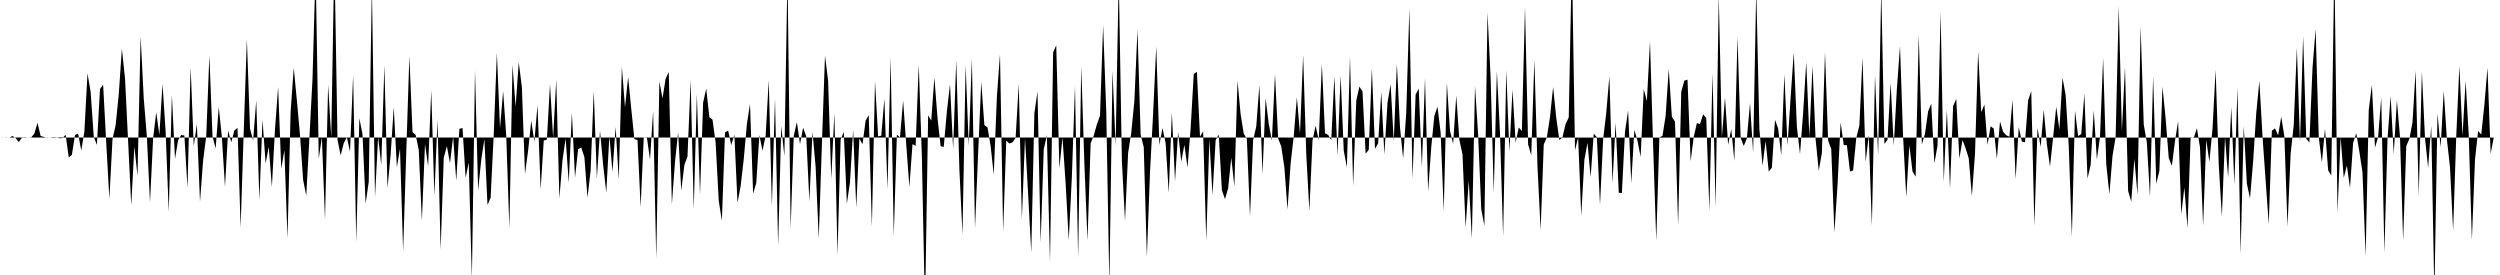 <svg viewBox="0 0 200 22" >
<polyline points="0,11 0.25,11.01 0.50,10.99 0.75,11.01 1,10.88 1.25,11.04 1.50,11.36 1.75,11.02 2,11.03 2.25,11 2.50,10.99 2.75,10.68 3,9.82 3.25,10.88 3.50,10.95 3.75,11.02 4,11 4.25,10.97 4.50,10.98 4.75,11.06 5,11.05 5.25,10.78 5.50,12.60 5.75,12.39 6,10.79 6.25,10.69 6.50,12.04 6.75,10.54 7,5.87 7.25,7.35 7.50,10.94 7.75,11.59 8,7.12 8.25,6.78 8.50,11.45 8.75,15.91 9,11.13 9.25,10.02 9.50,7.56 9.75,3.89 10,6.25 10.25,11.31 10.50,16.43 10.75,11.72 11,14.07 11.25,2.90 11.50,7.88 11.75,10.93 12,16.20 12.25,11.06 12.50,8.98 12.75,10.80 13,6.71 13.25,10.53 13.50,16.97 13.75,7.60 14,12.71 14.25,11.21 14.50,10.80 14.75,10.84 15,15.04 15.25,5.37 15.50,11.69 15.75,9.93 16,16.15 16.25,12.82 16.50,10.88 16.75,4.43 17,10.89 17.25,11.88 17.50,8.56 17.75,10.97 18,14.95 18.25,10.45 18.50,11.38 18.75,10.44 19,10.23 19.25,18.21 19.50,10.46 19.75,3.13 20,10.29 20.25,11.23 20.50,8.03 20.75,16.02 21,9.58 21.25,13.07 21.50,11.75 21.75,14.95 22,10.33 22.25,6.96 22.50,13.50 22.75,12.01 23,19.08 23.25,8.93 23.50,5.43 23.75,8.04 24,10.80 24.25,14.39 24.50,15.65 24.75,11.08 25,6.33 25.25,-2.53 25.50,12.69 25.75,10.98 26,17.57 26.25,6.79 26.50,10.99 26.75,-3.67 27,11.17 27.25,12.43 27.50,11.45 27.75,10.98 28,12.13 28.25,6.03 28.50,19.36 28.75,9.46 29,10.74 29.25,16.29 29.50,14.54 29.75,-1.18 30,15.78 30.25,10.94 30.50,13.20 30.75,5.23 31,15.04 31.25,12.39 31.50,8.58 31.75,13.38 32,11.90 32.25,20.09 32.50,12.22 32.75,4.48 33,10.57 33.25,10.79 33.50,11.99 33.75,17.66 34,11.51 34.25,13.30 34.50,7.22 34.75,15.67 35,9.58 35.25,19.99 35.50,12.62 35.75,11.69 36,13.05 36.25,10.93 36.50,14.47 36.75,10.31 37,10.24 37.25,14.22 37.50,13 37.75,22.33 38,5.61 38.25,15.24 38.50,12.78 38.75,11.13 39,16.39 39.25,15.82 39.50,10.74 39.75,4.22 40,10.26 40.25,7.28 40.50,10.87 40.75,18.28 41,5.20 41.25,8.53 41.50,4.98 41.75,6.97 42,13.91 42.25,12.04 42.50,9.67 42.75,11.33 43,8.41 43.25,15.17 43.50,11.24 43.75,11.17 44,6.74 44.25,11.03 44.50,6.37 44.75,15.88 45,12.81 45.25,11.07 45.50,14.61 45.75,9.02 46,14.21 46.25,11.94 46.50,11.80 46.75,12.56 47,15.81 47.25,13.65 47.50,7.27 47.75,14.27 48,10.46 48.25,13.16 48.50,15.40 48.75,10.88 49,13.75 49.25,10.15 49.50,14.37 49.75,5.34 50,8.59 50.25,6.16 50.50,8.69 50.75,11.13 51,11.20 51.25,16.56 51.50,11 51.75,10.98 52,12.77 52.25,8.88 52.50,20.71 52.75,6.51 53,7.88 53.25,6.30 53.50,5.76 53.75,16.35 54,12.95 54.25,10.57 54.50,15.25 54.75,13.20 55,12.52 55.25,6.40 55.50,16.74 55.75,7.53 56,15.58 56.25,8.20 56.50,7.09 56.75,9.38 57,9.57 57.25,11.40 57.50,16.07 57.75,17.66 58,10.60 58.25,10.44 58.50,11.61 58.75,10.78 59,16.22 59.25,14.89 59.50,12.73 59.75,9.94 60,8.32 60.25,15.50 60.50,14.65 60.75,10.80 61,12.05 61.25,10.87 61.50,6.41 61.75,16.49 62,7.86 62.25,19.68 62.50,10.08 62.75,12.49 63,-2.14 63.25,18.30 63.50,10.86 63.75,9.77 64,11.53 64.25,10.21 64.50,10.91 64.75,16.10 65,10.54 65.25,13.35 65.50,19.09 65.75,11.60 66,4.44 66.25,6.48 66.50,14.32 66.75,9.05 67,20.41 67.25,11.16 67.50,10.55 67.75,16.29 68,14.56 68.25,10.39 68.50,16.61 68.75,11.08 69,11.54 69.25,9.65 69.50,9.21 69.75,18.15 70,6.49 70.25,10.91 70.50,10.86 70.75,7.89 71,15.13 71.25,4.57 71.50,18.89 71.75,10.77 72,10.99 72.25,8.04 72.50,11.59 72.75,14.96 73,11.53 73.25,11.67 73.50,5.16 73.75,12.55 74,24.96 74.25,9.23 74.50,9.65 74.75,6.20 75,9.43 75.25,11.70 75.50,11.75 75.75,8.91 76,6.74 76.25,11.92 76.50,4.81 76.75,13.52 77,18.76 77.25,5.21 77.50,11.66 77.75,4.69 78,18.26 78.25,12.28 78.50,6.55 78.75,10.01 79,10.19 79.25,11.68 79.50,13.97 79.75,7.75 80,4.33 80.25,18.54 80.50,11.25 80.75,11.48 81,11.39 81.25,11.02 81.50,6.70 81.75,17.53 82,11.04 82.25,15.52 82.50,20.20 82.75,9.06 83,7.32 83.25,19.41 83.50,11.94 83.75,10.82 84,20.99 84.25,4.20 84.50,3.62 84.75,13.45 85,11 85.25,14.65 85.50,19.23 85.75,14.12 86,6.89 86.25,20.63 86.50,5.28 86.75,13.09 87,19.25 87.25,11.47 87.50,10.84 87.75,9.96 88,9.26 88.25,2.01 88.50,8.91 88.75,22.84 89,5.64 89.25,11.65 89.50,-1.93 89.75,12.87 90,17.68 90.25,12.23 90.50,10.62 90.75,8.08 91,2.35 91.25,10.77 91.50,11.77 91.75,20.55 92,13.80 92.25,9.06 92.50,3.69 92.75,11.60 93,10.24 93.25,11.44 93.50,15.43 93.75,8.99 94,14.51 94.25,10.57 94.50,12.93 94.75,11.58 95,13.40 95.25,10.29 95.50,5.92 95.75,5.74 96,10.93 96.25,10.51 96.50,19.26 96.75,11.11 97,15.61 97.25,11.22 97.50,10.76 97.75,15.21 98,15.93 98.25,15.07 98.50,12.62 98.75,14.91 99,6.46 99.25,9.14 99.50,10.69 99.75,11.11 100,17.32 100.25,11.20 100.50,10.13 100.75,6.81 101,13.93 101.25,7.87 101.50,9.91 101.75,11.25 102,5.91 102.25,11.08 102.50,11.71 102.75,13.39 103,16.76 103.25,13.08 103.50,10.89 103.75,7.78 104,10.70 104.25,4.41 104.50,12.32 104.75,16.88 105,11.23 105.25,10.06 105.50,11.22 105.75,5.11 106,10.66 106.25,10.79 106.50,11.21 106.75,6.09 107,12.44 107.25,6.03 107.50,12.05 107.75,13.39 108,4.53 108.25,14.90 108.50,8.06 108.75,6.93 109,7.31 109.25,12.30 109.50,11.98 109.75,5.46 110,11.91 110.25,11.46 110.50,7.35 110.75,12.36 111,8.22 111.25,6.74 111.50,11.30 111.75,5.11 112,10.20 112.25,12.67 112.50,9.01 112.75,0.67 113,14.32 113.25,7.56 113.50,7.09 113.75,13.37 114,6.26 114.25,15.31 114.50,11.77 114.75,9.25 115,8.54 115.25,10.61 115.50,16.88 115.75,6.63 116,10.46 116.25,11.51 116.50,7.64 116.75,11.19 117,12.35 117.25,18.21 117.50,14.44 117.75,19.09 118,6.88 118.25,10.78 118.50,16.72 118.75,18.06 119,1 119.25,6.21 119.50,15.44 119.75,5.69 120,10.65 120.25,18.90 120.50,5.61 120.75,12.12 121,7.17 121.25,11.40 121.50,10.20 121.75,10.48 122,0.54 122.25,11.56 122.50,12.42 122.75,4.78 123,13.35 123.25,18.41 123.50,11.56 123.75,10.98 124,9.36 124.25,6.95 124.50,9.42 124.75,11.21 125,10.97 125.25,9.92 125.50,9.39 125.75,-3.51 126,12.02 126.25,11 126.50,17.26 126.75,12.79 127,11.43 127.25,14.17 127.50,10.69 127.75,10.98 128,16.40 128.25,11.15 128.50,9.03 128.75,6.09 129,14.65 129.25,9.81 129.50,15.42 129.75,15.44 130,10.51 130.25,8.85 130.50,14.65 130.75,10.38 131,11.27 131.25,12.55 131.50,7.13 131.75,8.09 132,3.29 132.25,11.66 132.50,19.27 132.75,11.01 133,10.86 133.25,9.27 133.50,5.51 133.75,9.35 134,9.73 134.25,18.02 134.50,7.34 134.75,6.45 135,6.37 135.25,12.90 135.50,10.94 135.75,9.85 136,9.92 136.25,9.15 136.50,9.43 136.75,16.86 137,5.87 137.25,16.60 137.50,-0.40 137.75,10.98 138,7.79 138.25,11.58 138.50,10.33 138.75,12.87 139,2.95 139.25,11.02 139.50,11.68 139.75,11.07 140,8.25 140.25,12.22 140.50,-0.89 140.75,10.29 141,13.25 141.25,11.29 141.50,13.73 141.75,13.41 142,9.58 142.25,10.28 142.50,12.43 142.75,5.93 143,11.64 143.25,7.79 143.50,4.20 143.75,10.15 144,12.33 144.25,9.03 144.50,4.96 144.75,10.95 145,5.29 145.25,11.16 145.50,13.65 145.75,12.24 146,4.17 146.25,11.25 146.50,11.92 146.75,18.60 147,14.85 147.25,9.79 147.50,11.61 147.75,11.61 148,13.72 148.25,13.64 148.50,11.04 148.75,10.04 149,4.61 149.25,12.95 149.50,10.85 149.75,18.07 150,6.02 150.25,12.47 150.50,-0.96 150.75,11.51 151,11.19 151.25,6.62 151.50,11.64 151.75,7.12 152,3.68 152.25,10.98 152.50,15.77 152.75,11.63 153,13.71 153.25,14.14 153.50,2.77 153.75,11.55 154,10.70 154.25,8.91 154.50,8.29 154.75,13.06 155,11.67 155.25,0.95 155.50,14.57 155.75,8.76 156,15.09 156.25,8.49 156.50,7.91 156.75,12.68 157,11.20 157.25,11.86 157.50,12.67 157.75,15.69 158,12.30 158.25,4.09 158.50,8.99 158.75,8.36 159,11.59 159.25,10.10 159.50,10.29 159.75,12.71 160,9.72 160.25,10.55 160.50,10.82 160.75,10.94 161,7.98 161.25,14.33 161.50,10.17 161.75,11.33 162,11.38 162.25,8.03 162.50,7.29 162.75,18.07 163,10.23 163.25,11.76 163.50,8.78 163.75,11.53 164,13.33 164.25,10.99 164.50,8.53 164.75,10.36 165,6.22 165.25,7.60 165.50,11.67 165.75,18.93 166,8.85 166.25,10.89 166.50,10.72 166.75,7.50 167,14.28 167.25,13.21 167.50,8.83 167.75,12.76 168,10.94 168.25,4.64 168.50,13.14 168.75,15.53 169,12.48 169.25,10.96 169.50,0.50 169.75,10.50 170,5.38 170.25,15.28 170.50,16.13 170.75,12.70 171,15.59 171.25,2.12 171.50,9.96 171.75,11.42 172,15.75 172.25,6.09 172.50,14.71 172.75,13.66 173,6.93 173.25,9.47 173.50,12.64 173.75,13.26 174,11.27 174.25,9.70 174.50,17.14 174.75,15 175,18.24 175.25,10.97 175.50,11.05 175.75,10.26 176,11.79 176.25,18.05 176.50,11.19 176.75,12.94 177,10.31 177.25,5.59 177.50,13.19 177.75,17.31 178,10.96 178.25,14.21 178.50,8.56 178.75,14.77 179,6.98 179.25,20.32 179.50,10.08 179.75,14.69 180,15.87 180.25,12.92 180.50,9.04 180.75,6.47 181,10.90 181.25,14.44 181.50,17.94 181.75,10.46 182,10.27 182.25,10.83 182.50,9.34 182.75,10.91 183,18.12 183.25,12.32 183.50,9.98 183.75,3.82 184,11.38 184.25,2.88 184.50,11.10 184.75,11.40 185,5.44 185.25,2.33 185.50,10.97 185.75,13 186,10.30 186.25,13.61 186.50,14.04 186.75,-3.14 187,17.04 187.25,10.96 187.50,14.23 187.75,13.24 188,15.03 188.25,11.43 188.50,10.66 188.75,12.14 189,13.79 189.25,20.50 189.50,8.79 189.75,6.80 190,11.80 190.25,10.97 190.50,7.79 190.75,20.23 191,11.12 191.25,7.68 191.50,12.32 191.75,8.02 192,10.95 192.25,19.26 192.50,11.69 192.75,11.11 193,9.79 193.25,5.65 193.50,15.64 193.75,5.73 194,11.06 194.25,13.42 194.50,10.06 194.75,23.64 195,9.08 195.25,11.79 195.50,7.26 195.75,11.13 196,13.38 196.25,18.43 196.50,10.90 196.75,5.26 197,10.86 197.25,6.46 197.50,10.83 197.75,19.21 198,12.77 198.25,10.47 198.50,10.77 198.75,8.38 199,5.42 199.25,12.30 199.50,11 199.75,11.01 " />
</svg>